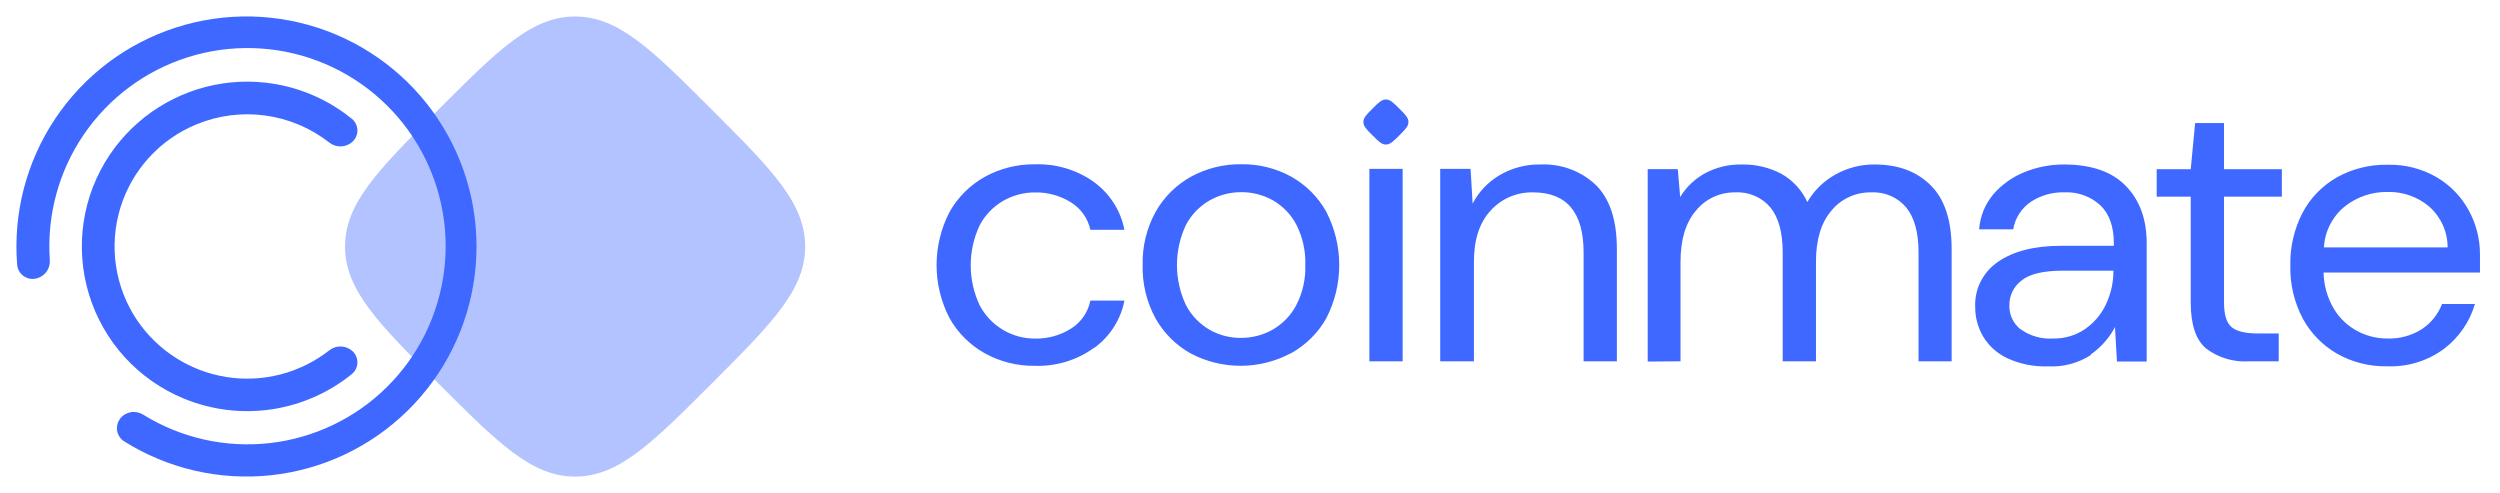 <svg fill="none" height="28" viewBox="0 0 142 28" width="142" xmlns="http://www.w3.org/2000/svg"><path d="m40.436 6.235c-3.404-3.406-5.297-5.297-7.77-5.297-2.473 0-4.364 1.891-7.77 5.297-3.405 3.406-5.297 5.297-5.297 7.768s1.893 4.366 5.297 7.77c3.404 3.404 5.297 5.297 7.77 5.297 2.473 0 4.366-1.891 7.77-5.297 3.404-3.406 5.297-5.297 5.297-7.77s-1.893-4.369-5.297-7.768z" fill="#b2c3ff"/><g fill="#3e68ff"><path d="m6.819 23.789c-.072.096-.124.206-.153.323-.028.117-.033.238-.013.357.02.119.064.232.13.333.065.101.151.187.251.254 2.489 1.569 5.435 2.251 8.361 1.937 2.926-.314 5.66-1.607 7.759-3.668s3.442-4.771 3.81-7.691c.368-2.919-.261-5.877-1.783-8.395s-3.85-4.448-6.607-5.478c-2.756-1.03-5.779-1.1-8.58-.198-2.801.902-5.215 2.723-6.852 5.168-1.637 2.445-2.401 5.371-2.168 8.304.01.123.045.242.104.35.059.108.14.203.237.277.098.075.21.128.329.157s.244.032.365.01c.245-.044.465-.178.616-.375.152-.197.224-.444.204-.692-.174-2.52.504-5.025 1.926-7.113 1.422-2.088 3.505-3.637 5.913-4.397 2.409-.761 5.003-.689 7.366.203 2.363.892 4.357 2.554 5.662 4.716s1.844 4.702 1.531 7.208c-.313 2.506-1.46 4.835-3.256 6.61s-4.138 2.895-6.648 3.179c-2.51.284-5.042-.285-7.19-1.615-.208-.132-.458-.182-.701-.14-.243.042-.462.173-.613.368"/><path d="m20.031 8.04c.088-.083.158-.184.204-.295.047-.112.069-.232.066-.353s-.031-.24-.084-.349c-.052-.109-.127-.206-.219-.285-1.015-.828-2.192-1.435-3.455-1.783-1.263-.348-2.585-.428-3.881-.236-1.296.192-2.537.653-3.645 1.352-1.108.699-2.058 1.622-2.789 2.709-.771 1.151-1.276 2.458-1.479 3.828-.203 1.37-.099 2.768.305 4.092s1.097 2.543 2.029 3.567c.932 1.024 2.081 1.827 3.362 2.353 1.571.647 3.288.859 4.969.612 1.681-.247 3.265-.943 4.583-2.015.092-.079.167-.176.219-.286s.081-.229.084-.35c.003-.121-.02-.242-.066-.354-.047-.112-.116-.213-.204-.296-.181-.168-.416-.264-.662-.272-.246-.007-.487.074-.677.23-.818.638-1.758 1.1-2.762 1.359-1.004.259-2.051.308-3.075.145s-2.003-.535-2.877-1.093c-.874-.558-1.624-1.29-2.203-2.15-.618-.923-1.023-1.973-1.186-3.072-.163-1.099-.079-2.221.245-3.284.324-1.063.88-2.041 1.628-2.862s1.67-1.467 2.698-1.889c1.234-.509 2.581-.683 3.904-.503s2.575.706 3.628 1.526c.191.156.431.238.677.23s.481-.104.662-.272"/><path d="m137.989 11.741c.327.294.588.651.767 1.049.178.398.269.828.268 1.262h-7.024c.023-.451.141-.892.349-1.296.207-.403.498-.76.855-1.047.68-.531 1.527-.816 2.397-.806.875-.024 1.726.275 2.385.837zm.865 8.046c.83-.642 1.432-1.524 1.721-2.52h-1.867c-.223.582-.624 1.082-1.15 1.43-.581.369-1.264.555-1.957.531-.593.001-1.176-.143-1.698-.419-.548-.293-1.007-.725-1.328-1.249-.377-.632-.582-1.348-.597-2.08h8.884c0-.203 0-.387 0-.55 0-.163 0-.312 0-.484.002-.872-.217-1.73-.638-2.499-.42-.773-1.045-1.42-1.81-1.874-.847-.493-1.818-.741-2.803-.715-1.006-.019-1.999.228-2.873.715-.831.473-1.506 1.167-1.948 2.002-.482.93-.723 1.962-.699 3.005-.027 1.048.217 2.086.709 3.017.448.828 1.122 1.517 1.947 1.993.861.487 1.841.734 2.835.715 1.171.047 2.322-.307 3.253-1.003zm-9.423.737v-1.583h-1.172c-.718 0-1.223-.122-1.507-.362s-.428-.709-.428-1.399v-6.009h3.285v-1.562h-3.285v-2.617h-1.641l-.249 2.617h-1.934v1.562h1.934v6.009c0 1.262.293 2.135.878 2.62.688.517 1.542.774 2.407.725zm-14.66-1.815c-.208-.165-.375-.376-.485-.615-.111-.239-.164-.5-.153-.762-.004-.269.057-.534.176-.777s.293-.454.51-.619c.457-.375 1.242-.562 2.35-.562h2.873v.022c.001.637-.138 1.268-.406 1.849-.257.571-.664 1.065-1.181 1.43-.542.376-1.194.57-1.858.553-.646.039-1.287-.145-1.81-.518zm3.975 1.43c.584-.403 1.059-.939 1.385-1.562l.112 1.958h1.689v-6.724c0-1.353-.394-2.436-1.182-3.248-.787-.812-1.958-1.219-3.511-1.221-.767-.002-1.526.143-2.235.428-.683.273-1.289.701-1.768 1.249-.482.568-.769 1.269-.821 2.005h1.935c.052-.313.167-.612.339-.88.172-.268.398-.5.663-.681.561-.368 1.225-.557 1.9-.54.374-.018.749.038 1.101.165s.674.321.948.572c.511.493.766 1.215.766 2.171v.131h-3.016c-1.49 0-2.676.301-3.557.903-.422.286-.763.673-.991 1.124-.228.451-.335.951-.311 1.453-.004.586.151 1.163.45 1.671.322.536.8.965 1.373 1.234.724.332 1.518.49 2.317.462.863.044 1.718-.184 2.439-.65zm-23.292.384v-5.656c0-1.262.296-2.234.887-2.917.266-.324.603-.585.987-.762s.804-.267 1.228-.262c.38-.021.759.045 1.108.194.348.149.656.377.897.664.464.573.696 1.424.696 2.555v6.184h1.89v-5.656c0-1.262.297-2.234.89-2.917.269-.326.61-.587.997-.764s.811-.266 1.238-.26c.379-.021.758.045 1.106.194s.655.377.896.664c.466.573.699 1.424.699 2.555v6.184h1.88v-6.384c0-1.626-.398-2.833-1.194-3.62-.796-.787-1.86-1.18-3.192-1.177-.777-.004-1.542.193-2.216.572-.665.371-1.217.91-1.596 1.562-.305-.675-.821-1.237-1.475-1.605-.7-.368-1.487-.55-2.282-.528-.706-.01-1.402.157-2.024.484-.598.319-1.095.791-1.44 1.365l-.137-1.587h-1.708v10.931zm-11.735 0v-5.656c0-1.262.319-2.234.958-2.917.3-.331.67-.593 1.084-.77.414-.177.862-.264 1.314-.254 1.915 0 2.873 1.138 2.873 3.414v6.184h1.89v-6.384c0-1.626-.394-2.833-1.181-3.62-.416-.398-.911-.708-1.455-.911-.544-.203-1.124-.293-1.706-.267-.806-.014-1.601.192-2.295.593-.667.387-1.206.953-1.555 1.63l-.118-1.974h-1.724v10.931zm-4.048-10.931h-1.89v10.931h1.89zm-10.966 9.139c-.569-.332-1.033-.814-1.337-1.39-.341-.717-.517-1.498-.517-2.289 0-.791.176-1.572.517-2.289.308-.577.776-1.058 1.35-1.387.549-.305 1.169-.465 1.8-.462.624-0 1.237.159 1.778.462.572.327 1.036.809 1.338 1.387.36.71.534 1.497.507 2.289.028.793-.15 1.581-.517 2.289-.306.579-.774 1.061-1.35 1.39-.548.305-1.169.465-1.8.462-.621.002-1.231-.158-1.769-.462zm4.613 1.34c.847-.468 1.544-1.157 2.014-1.99.485-.939.737-1.976.737-3.028s-.253-2.089-.737-3.028c-.462-.832-1.152-1.522-1.992-1.993-.865-.475-1.843-.717-2.835-.703-.996-.013-1.978.229-2.848.703-.846.47-1.544 1.159-2.014 1.993-.512.929-.767 1.972-.741 3.026-.027 1.054.225 2.098.731 3.03.463.831 1.152 1.52 1.992 1.99.872.463 1.848.706 2.84.706s1.968-.243 2.84-.706zm-11.161-.312c.893-.655 1.504-1.613 1.711-2.686h-1.935c-.064.325-.195.635-.385.909s-.435.508-.72.687c-.61.382-1.322.578-2.046.562-.626.001-1.24-.163-1.778-.475-.574-.334-1.042-.819-1.35-1.399-.341-.717-.517-1.498-.517-2.289 0-.791.176-1.572.517-2.289.298-.559.747-1.028 1.299-1.354.552-.326 1.185-.497 1.829-.495.724-.015 1.436.18 2.046.562.282.175.524.403.714.671.19.268.323.571.39.89h1.935c-.208-1.081-.822-2.047-1.721-2.708-.968-.693-2.144-1.049-3.342-1.012-1.006-.016-1.998.231-2.873.715-.844.473-1.537 1.166-2.002 2.002-.481.932-.731 1.962-.731 3.006s.25 2.074.731 3.006c.466.835 1.158 1.528 2.002 2.002.875.485 1.867.732 2.873.715 1.205.036 2.386-.328 3.352-1.034"/><path d="m79.481 6.169c-.333-.334-.519-.519-.761-.519-.242 0-.427.185-.761.519-.333.334-.519.519-.519.761s.185.428.519.761c.333.333.519.519.761.519.242 0 .427-.185.761-.519.333-.334.519-.519.519-.761 0-.242-.185-.428-.519-.761z"/></g></svg>